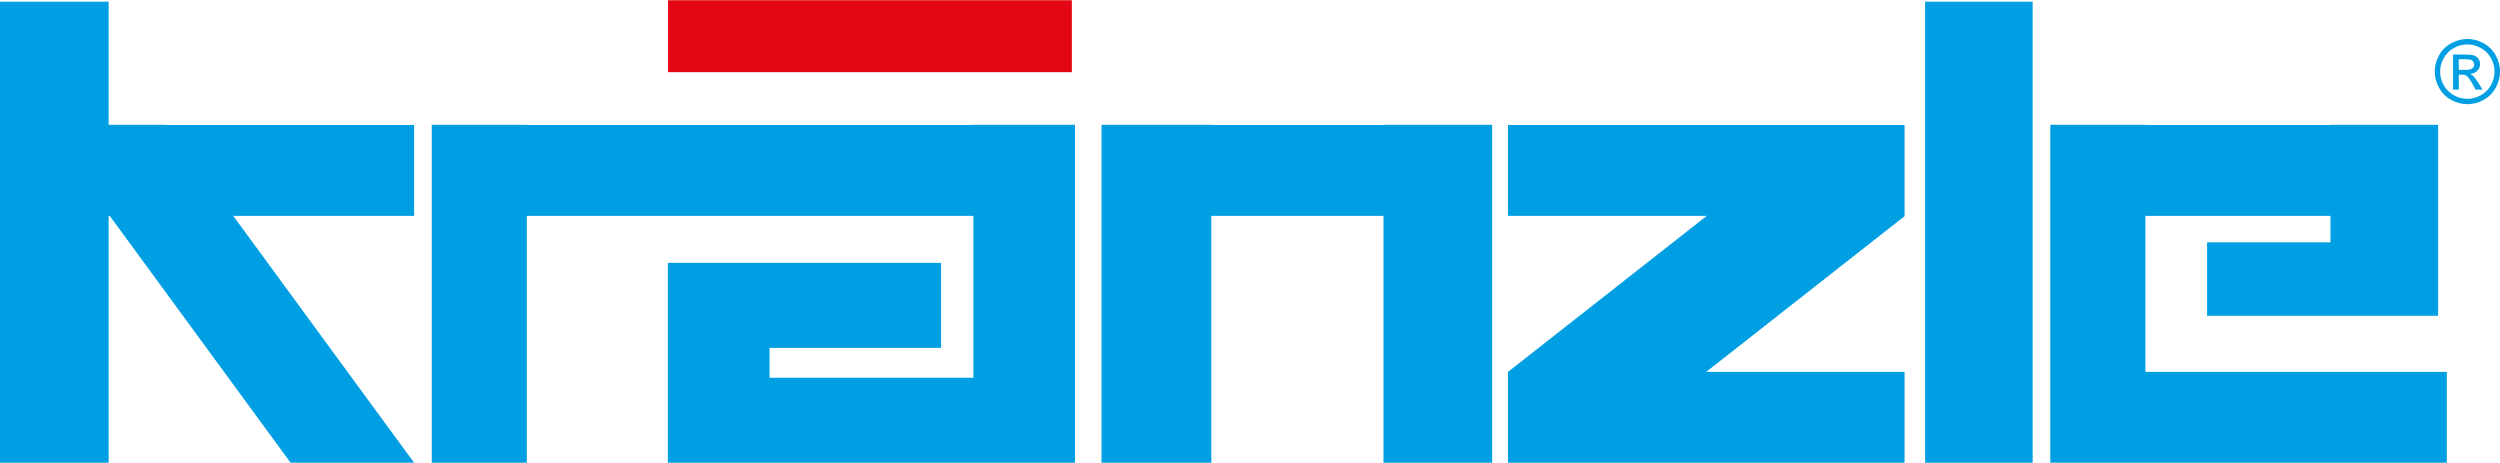 <?xml version="1.0" encoding="UTF-8"?>
<svg xmlns="http://www.w3.org/2000/svg" id="Ebene_1" data-name="Ebene 1" viewBox="0 0 500 92.5" width="486" height="90">
  <defs>
    <style>
      .cls-1 {
        fill: #009fe3;
      }

      .cls-1, .cls-2 {
        fill-rule: evenodd;
      }

      .cls-2 {
        fill: #e30613;
      }
    </style>
  </defs>
  <polygon class="cls-2" points="133.61 0 214.37 0 214.37 14.39 133.61 14.39 133.61 0 133.61 0"/>
  <path class="cls-1" d="M0,.29h21.73v24.63h11.58l.03.04h49.48v18.17h-36.17l36.17,49.37h-24.7L21.95,43.13h-.22v49.37H0V.29h0ZM380.99,43.13h-.08v-18.17h-79.31v18.17h39.75l-39.75,31.2v18.17h79.31v-18.17h-39.67l39.75-31.2h0ZM441.42,63.11v-14.69h24.67v-5.29h-37.01v31.2h60.29v18.17h-79.31V24.92h19.02v.04h37.01v-.04h21.53v38.19h-46.21ZM242.26,24.96h34.44v-.04h21.73v67.58h-21.73v-49.37h-34.44v49.37h-21.96V24.92h21.96v.04h0ZM153.91,75.5h40.76v-32.37h-89.3v49.37h-19.02V24.92h19.02v.04h89.3v-.04h20.33v67.58h-81.43v-39.97h54.64v17h-34.3v5.97h0ZM385.02.29h21.51v92.21h-21.51V.29h0Z"/>
  <path class="cls-1" d="M493.48,7.75c1.1,0,2.16.28,3.21.84,1.04.56,1.86,1.37,2.44,2.41.58,1.05.87,2.14.87,3.27s-.29,2.21-.86,3.24c-.57,1.04-1.38,1.85-2.41,2.42-1.04.58-2.12.86-3.25.86s-2.21-.29-3.25-.86c-1.04-.57-1.84-1.38-2.42-2.42-.58-1.04-.86-2.12-.86-3.24s.29-2.23.88-3.27c.58-1.05,1.4-1.85,2.44-2.41,1.04-.56,2.11-.84,3.21-.84h0ZM493.48,8.83c-.92,0-1.81.24-2.68.71-.87.47-1.55,1.14-2.04,2.01-.49.87-.74,1.78-.74,2.73s.24,1.84.72,2.7c.48.86,1.15,1.54,2.02,2.02.87.48,1.76.72,2.71.72s1.84-.24,2.71-.72c.86-.48,1.54-1.15,2.01-2.02.48-.86.72-1.76.72-2.7s-.24-1.86-.73-2.73c-.49-.87-1.17-1.54-2.04-2.01-.87-.47-1.76-.71-2.67-.71h0ZM490.61,17.88v-7.02h2.41c.83,0,1.42.06,1.79.19.37.13.66.36.88.68.22.32.33.67.33,1.03,0,.51-.18.96-.55,1.34-.37.38-.85.59-1.46.64.25.1.45.23.6.37.28.28.63.74,1.04,1.39l.86,1.37h-1.38l-.62-1.11c-.49-.87-.88-1.41-1.18-1.63-.21-.16-.51-.24-.91-.24h-.66v2.98h-1.13ZM491.75,13.93h1.38c.66,0,1.1-.1,1.34-.3.24-.19.36-.45.36-.78,0-.21-.06-.39-.17-.56-.11-.16-.27-.29-.48-.37-.21-.08-.58-.12-1.14-.12h-1.29v2.12h0Z"/>
</svg>
